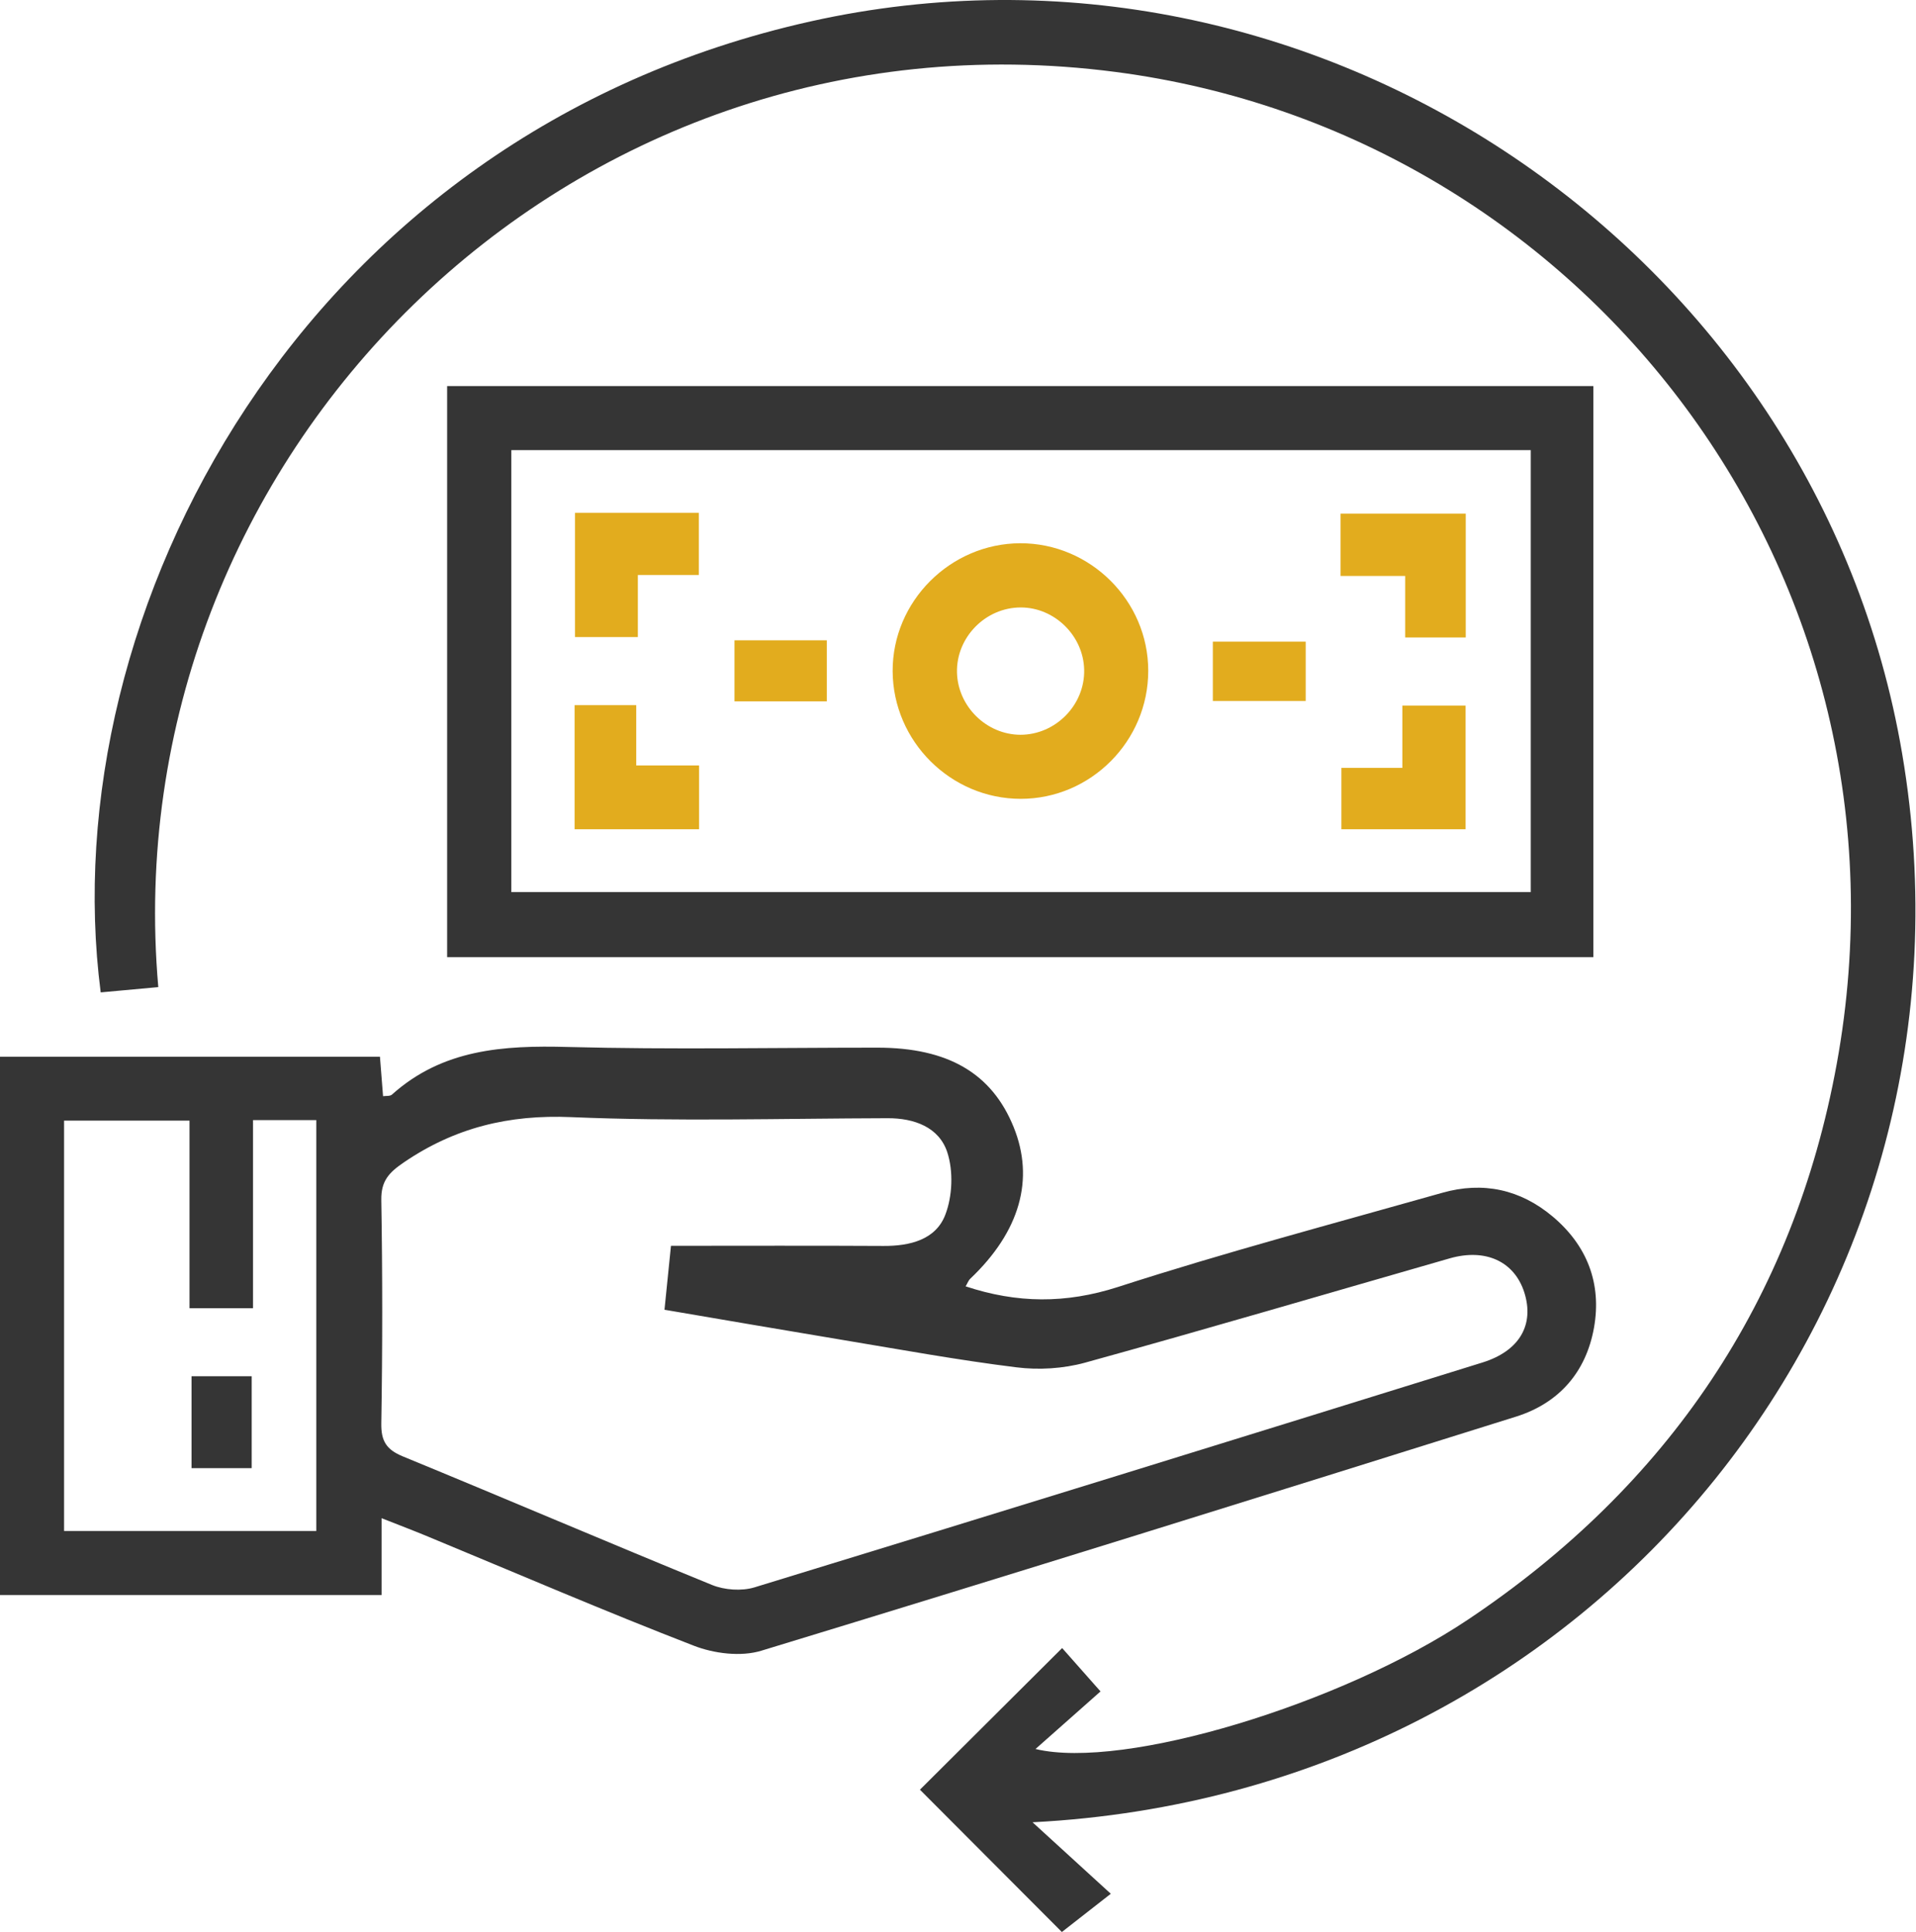 <svg width="119" height="120" viewBox="0 0 119 120" fill="none" xmlns="http://www.w3.org/2000/svg">
<g id="Vector">
<path d="M23.699 94.303V99.072H0V65.634H23.598L23.791 68.086C23.976 68.061 24.219 68.094 24.337 67.993C27.485 65.164 31.263 64.921 35.267 65.03C41.672 65.198 48.086 65.072 54.5 65.072C58.882 65.072 61.602 66.667 62.954 70C64.272 73.249 63.34 76.498 60.267 79.419C60.141 79.537 60.083 79.721 59.974 79.897C63.164 80.955 66.186 80.98 69.426 79.939C76.075 77.79 82.841 75.994 89.574 74.088C92.11 73.366 94.435 73.878 96.441 75.566C98.573 77.362 99.488 79.721 99.001 82.466C98.506 85.228 96.827 87.151 94.157 87.99C78.552 92.884 62.937 97.761 47.28 102.53C46.013 102.916 44.342 102.707 43.074 102.211C37.542 100.07 32.086 97.72 26.595 95.445C25.756 95.093 24.899 94.773 23.716 94.303H23.699ZM41.681 77.379C46.172 77.379 50.529 77.362 54.878 77.387C56.515 77.396 58.11 77.001 58.706 75.465C59.159 74.298 59.218 72.737 58.832 71.561C58.32 70.017 56.792 69.446 55.121 69.454C48.573 69.471 42.017 69.664 35.485 69.387C31.599 69.219 28.241 70.042 25.067 72.208C24.161 72.829 23.665 73.349 23.682 74.525C23.758 79.15 23.758 83.784 23.682 88.41C23.665 89.509 24.001 90.039 25.017 90.458C31.431 93.095 37.802 95.823 44.216 98.442C44.997 98.761 46.063 98.836 46.861 98.593C61.946 93.976 77.015 89.308 92.084 84.624C94.393 83.902 95.307 82.265 94.67 80.267C94.049 78.344 92.26 77.522 90.035 78.16C82.489 80.326 74.95 82.55 67.378 84.641C66.026 85.01 64.515 85.102 63.121 84.926C59.52 84.481 55.944 83.826 52.359 83.23C48.666 82.617 44.972 81.979 41.27 81.35L41.672 77.387L41.681 77.379ZM19.644 69.572H15.715V81.257H11.77V69.605H3.979V95.093H19.644V69.563V69.572Z" fill="#353535"/>
<path d="M64.138 113.192C65.859 114.77 67.311 116.096 68.99 117.625C67.722 118.615 66.757 119.37 65.951 120C63.164 117.204 60.108 114.14 57.136 111.161C59.915 108.399 62.945 105.376 65.968 102.363C66.639 103.118 67.437 104.024 68.352 105.057C67.286 106.006 65.917 107.214 64.314 108.633C69.821 109.96 83.379 105.813 91.169 100.6C103.594 92.288 111.401 80.762 114.079 66.071C119.594 35.799 98.523 8.28 69.284 4.469C35.158 0.02 6.968 28.495 9.831 61.311L6.254 61.639C3.215 38.108 18.721 8.381 50.345 1.329C81.616 -5.638 112.836 15.559 118.142 46.822C123.834 80.359 99.404 111.37 64.138 113.184V113.192Z" fill="#353535"/>
<path d="M98.96 59.448H27.771V23.979H98.96V59.448ZM95.073 27.958H31.758V55.41H95.073V27.958Z" fill="#353535"/>
<path d="M15.632 91.189H11.896V85.48H15.632V91.189Z" fill="#353535"/>
<path d="M71.315 41.667C71.315 46.032 67.748 49.617 63.399 49.617C59.05 49.617 55.466 46.049 55.441 41.692C55.424 37.352 59.017 33.759 63.365 33.742C67.722 33.734 71.315 37.318 71.315 41.658V41.667ZM67.336 41.591C67.286 39.484 65.498 37.73 63.399 37.73C61.208 37.73 59.386 39.585 59.437 41.768C59.487 43.875 61.267 45.629 63.374 45.638C65.565 45.638 67.386 43.782 67.336 41.6V41.591Z" fill="#E2AC1E"/>
<path d="M35.712 31.854H43.402V35.715H39.616V39.569H35.712V31.854Z" fill="#E2AC1E"/>
<path d="M83.261 35.774V31.904H91.035V39.593H87.274V35.774H83.261Z" fill="#E2AC1E"/>
<path d="M35.687 51.506V43.799H39.516V47.543H43.419V51.506H35.687Z" fill="#E2AC1E"/>
<path d="M91.026 51.506H83.312V47.694H87.098V43.824H91.026V51.506Z" fill="#E2AC1E"/>
<path d="M45.618 39.77H51.352V43.564H45.618V39.77Z" fill="#E2AC1E"/>
<path d="M75.328 43.539V39.854H81.095V43.539H75.328Z" fill="#E2AC1E"/>
</g>
</svg>
